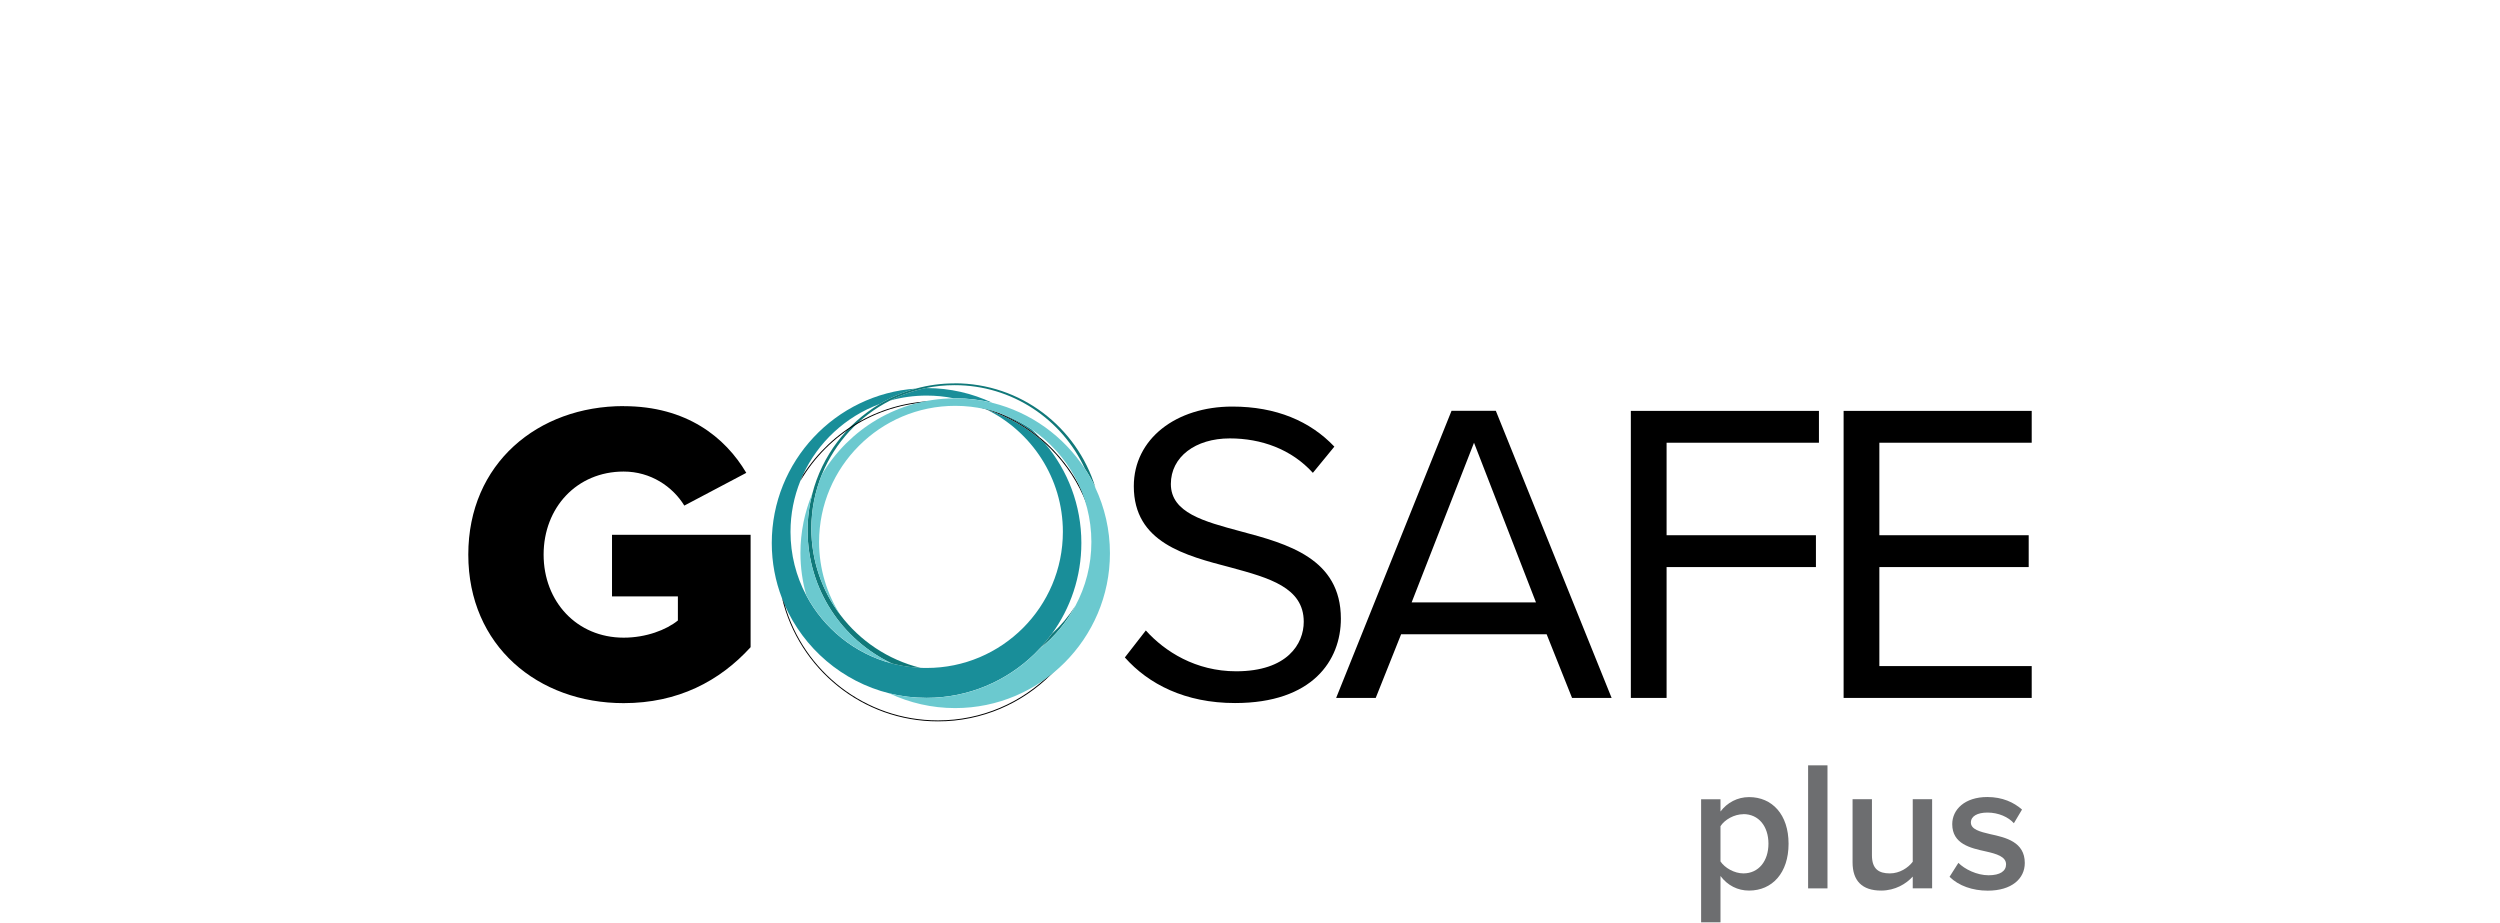 <?xml version="1.0" encoding="UTF-8"?>
<svg id="Layer_1" data-name="Layer 1" xmlns="http://www.w3.org/2000/svg" viewBox="0 0 307.02 113.39">
  <defs>
    <style>
      .cls-1 {
        fill: none;
      }

      .cls-1, .cls-2, .cls-3, .cls-4, .cls-5, .cls-6 {
        stroke-width: 0px;
      }

      .cls-3 {
        fill: #6d6e70;
      }

      .cls-4 {
        fill: #6bc9cf;
      }

      .cls-5 {
        fill: #198e99;
      }

      .cls-6 {
        fill: #107879;
      }
    </style>
  </defs>
  <path class="cls-2" d="M76.59,49.88c7.72,0,12.47,3.81,15.06,8.19l-7.61,4.02c-1.43-2.33-4.12-4.18-7.45-4.18-5.76,0-9.83,4.44-9.83,10.2s4.07,10.2,9.83,10.2c2.75,0,5.23-.95,6.66-2.11v-2.96h-8.09v-7.56h17.02v13.8c-3.81,4.18-8.93,6.87-15.59,6.87-10.52,0-19.08-7.03-19.08-18.24s8.56-18.24,19.08-18.24Z"/>
  <path class="cls-2" d="M140.71,77.42c2.33,2.59,6.13,5.02,11.1,5.02,6.29,0,8.3-3.38,8.3-6.08,0-4.23-4.28-5.39-8.93-6.66-5.65-1.48-11.94-3.07-11.94-9.99,0-5.81,5.18-9.78,12.1-9.78,5.39,0,9.57,1.8,12.53,4.92l-2.64,3.22c-2.64-2.91-6.34-4.23-10.2-4.23-4.23,0-7.24,2.27-7.24,5.6,0,3.54,4.07,4.6,8.56,5.81,5.76,1.53,12.32,3.33,12.32,10.73,0,5.13-3.49,10.36-13,10.36-6.13,0-10.63-2.33-13.53-5.6l2.59-3.33Z"/>
  <path class="cls-2" d="M189.94,77.89h-17.87l-3.12,7.82h-4.86l14.17-35.26h5.44l14.22,35.26h-4.86l-3.12-7.82ZM173.35,73.98h15.28l-7.61-19.61-7.66,19.61Z"/>
  <path class="cls-2" d="M200.28,50.46h23.1v3.91h-18.71v11.36h18.34v3.91h-18.34v16.07h-4.39v-35.26Z"/>
  <path class="cls-2" d="M226.41,50.46h23.1v3.91h-18.71v11.36h18.34v3.91h-18.34v12.16h18.71v3.91h-23.1v-35.26Z"/>
  <g>
    <g>
      <path class="cls-5" d="M126.69,52.72c-1.27-.86-2.66-1.56-4.14-2.05,1.91.78,3.68,1.84,5.23,3.15-.35-.38-.72-.75-1.1-1.1Z"/>
      <path class="cls-5" d="M113.8,48.58c1.13,0,2.24.11,3.31.33.06,0,.13,0,.19,0,1.57,0,3.1.19,4.56.55-2.45-1.15-5.18-1.8-8.06-1.8-.04,0-.08,0-.12,0-1.54.32-3.01.84-4.37,1.53,1.43-.4,2.94-.61,4.5-.61Z"/>
      <path class="cls-5" d="M128.37,54.48c-2.06-1.88-4.52-3.33-7.24-4.2,5.56,2.72,9.4,8.44,9.4,15.03,0,9.22-7.5,16.72-16.72,16.72-.26,0-.52,0-.78-.02-1.03-.05-2.04-.19-3.02-.41-.16-.04-.33-.08-.49-.12-4.56-1.21-8.36-4.3-10.52-8.39-1.23-2.33-1.92-4.97-1.92-7.78,0-2.21.43-4.31,1.21-6.25.1-.25.21-.5.32-.75,1.85-4,5.24-7.15,9.4-8.69,1.38-.82,2.88-1.47,4.47-1.9-9.87.68-17.7,8.93-17.7,18.97,0,2.39.44,4.67,1.25,6.77.1.27.21.53.32.79,2.34,5.37,7.09,9.46,12.88,10.9,1.46.36,2.99.55,4.56.55,5.15,0,9.82-2.06,13.25-5.39.23-.22.45-.45.66-.68.53-.57,1.02-1.17,1.48-1.8,2.28-3.13,3.62-6.99,3.62-11.15,0-4.64-1.67-8.9-4.45-12.2Z"/>
    </g>
    <g>
      <path class="cls-6" d="M129.19,77.83c-.46.63-.95,1.23-1.48,1.8,1.78-1.42,3.26-3.2,4.35-5.22-.81,1.26-1.77,2.41-2.87,3.42Z"/>
      <path class="cls-6" d="M117.24,47.08c-1.64,0-3.24.22-4.75.64-1.59.43-3.09,1.08-4.47,1.9-4.04,2.41-7.06,6.34-8.26,11-.38,1.45-.58,2.96-.58,4.53,0,7.2,4.23,13.43,10.34,16.33.16.04.33.08.49.12.98.23,1.98.37,3.02.41-3.97-.98-7.42-3.31-9.82-6.48-2.24-2.95-3.57-6.63-3.57-10.62,0-2.36.47-4.61,1.31-6.67,1.61-3.92,4.6-7.14,8.36-9.05,1.37-.69,2.83-1.21,4.37-1.53,1.15-.24,2.34-.36,3.56-.36,7.08,0,13.2,4.21,15.99,10.25.48.73.9,1.49,1.28,2.28-2.27-7.38-9.15-12.76-17.27-12.76Z"/>
    </g>
    <path class="cls-2" d="M127.79,53.82c-1.56-1.3-3.32-2.37-5.23-3.15-2.28-.92-4.77-1.43-7.37-1.43-6.95,0-13.07,3.62-16.57,9.07-.11.25-.22.5-.32.75,3.4-5.8,9.7-9.71,16.89-9.71,2.07,0,4.07.32,5.94.92,2.72.87,5.18,2.32,7.24,4.2,3.92,3.58,6.38,8.73,6.38,14.44,0,10.79-8.78,19.56-19.56,19.56-8.94,0-16.5-6.03-18.83-14.23-.11-.26-.22-.52-.32-.79,2.06,8.67,9.86,15.14,19.15,15.14,10.85,0,19.68-8.83,19.68-19.68,0-6.06-2.75-11.48-7.07-15.1Z"/>
    <g>
      <path class="cls-4" d="M109.52,81.47c-6.11-2.9-10.34-9.13-10.34-16.33,0-1.56.2-3.08.58-4.53-.94,2.25-1.46,4.72-1.46,7.31,0,1.79.25,3.52.71,5.16,2.23,4.23,6.23,7.4,11.01,8.51-.16-.04-.33-.08-.49-.12Z"/>
      <path class="cls-4" d="M134.51,59.84c-.37-.79-.8-1.55-1.28-2.28-2.6-3.97-6.63-6.92-11.37-8.09-1.46-.36-2.99-.55-4.56-.55-.07,0-.13,0-.19,0-6.87.07-12.88,3.8-16.16,9.33-.85,2.06-1.31,4.31-1.31,6.67,0,3.98,1.33,7.66,3.57,10.62-1.66-2.6-2.62-5.68-2.62-8.98,0-9.22,7.5-16.72,16.72-16.72,1.3,0,2.57.15,3.79.43,2.03.47,3.92,1.32,5.6,2.46,4.42,3.01,7.33,8.09,7.33,13.83,0,2.84-.71,5.52-1.97,7.86-1.08,2.02-2.57,3.8-4.35,5.22-.22.23-.44.46-.66.68-3.43,3.33-8.1,5.39-13.25,5.39-1.57,0-3.1-.19-4.56-.55,2.45,1.15,5.18,1.8,8.06,1.8,10.48,0,19.01-8.53,19.01-19.01,0-2.89-.65-5.63-1.81-8.09Z"/>
    </g>
  </g>
  <g>
    <path class="cls-3" d="M211.29,113.27h-2.38v-15.11h2.38v1.5c.82-1.09,2.08-1.77,3.51-1.77,2.83,0,4.85,2.13,4.85,5.73s-2.02,5.75-4.85,5.75c-1.38,0-2.63-.61-3.51-1.79v5.69ZM214.1,99.99c-1.11,0-2.29.66-2.81,1.47v4.33c.52.79,1.7,1.47,2.81,1.47,1.88,0,3.08-1.52,3.08-3.65s-1.2-3.63-3.08-3.63Z"/>
    <path class="cls-3" d="M222.05,109.1v-15.11h2.38v15.11h-2.38Z"/>
    <path class="cls-3" d="M234.9,109.1v-1.45c-.79.88-2.15,1.72-3.88,1.72-2.36,0-3.51-1.22-3.51-3.47v-7.75h2.38v6.89c0,1.7.86,2.22,2.2,2.22,1.2,0,2.24-.68,2.81-1.43v-7.68h2.38v10.94h-2.38Z"/>
    <path class="cls-3" d="M240.49,105.95c.77.79,2.29,1.54,3.72,1.54s2.15-.52,2.15-1.34c0-.95-1.16-1.29-2.49-1.59-1.88-.41-4.12-.91-4.12-3.35,0-1.79,1.54-3.33,4.31-3.33,1.86,0,3.26.66,4.26,1.54l-1,1.68c-.66-.75-1.88-1.31-3.24-1.31-1.25,0-2.04.45-2.04,1.22,0,.84,1.09,1.13,2.38,1.43,1.9.41,4.24.95,4.24,3.54,0,1.93-1.61,3.4-4.55,3.4-1.86,0-3.56-.59-4.69-1.7l1.09-1.72Z"/>
  </g>
  <rect class="cls-1" width="307.02" height="113.39"/>
</svg>